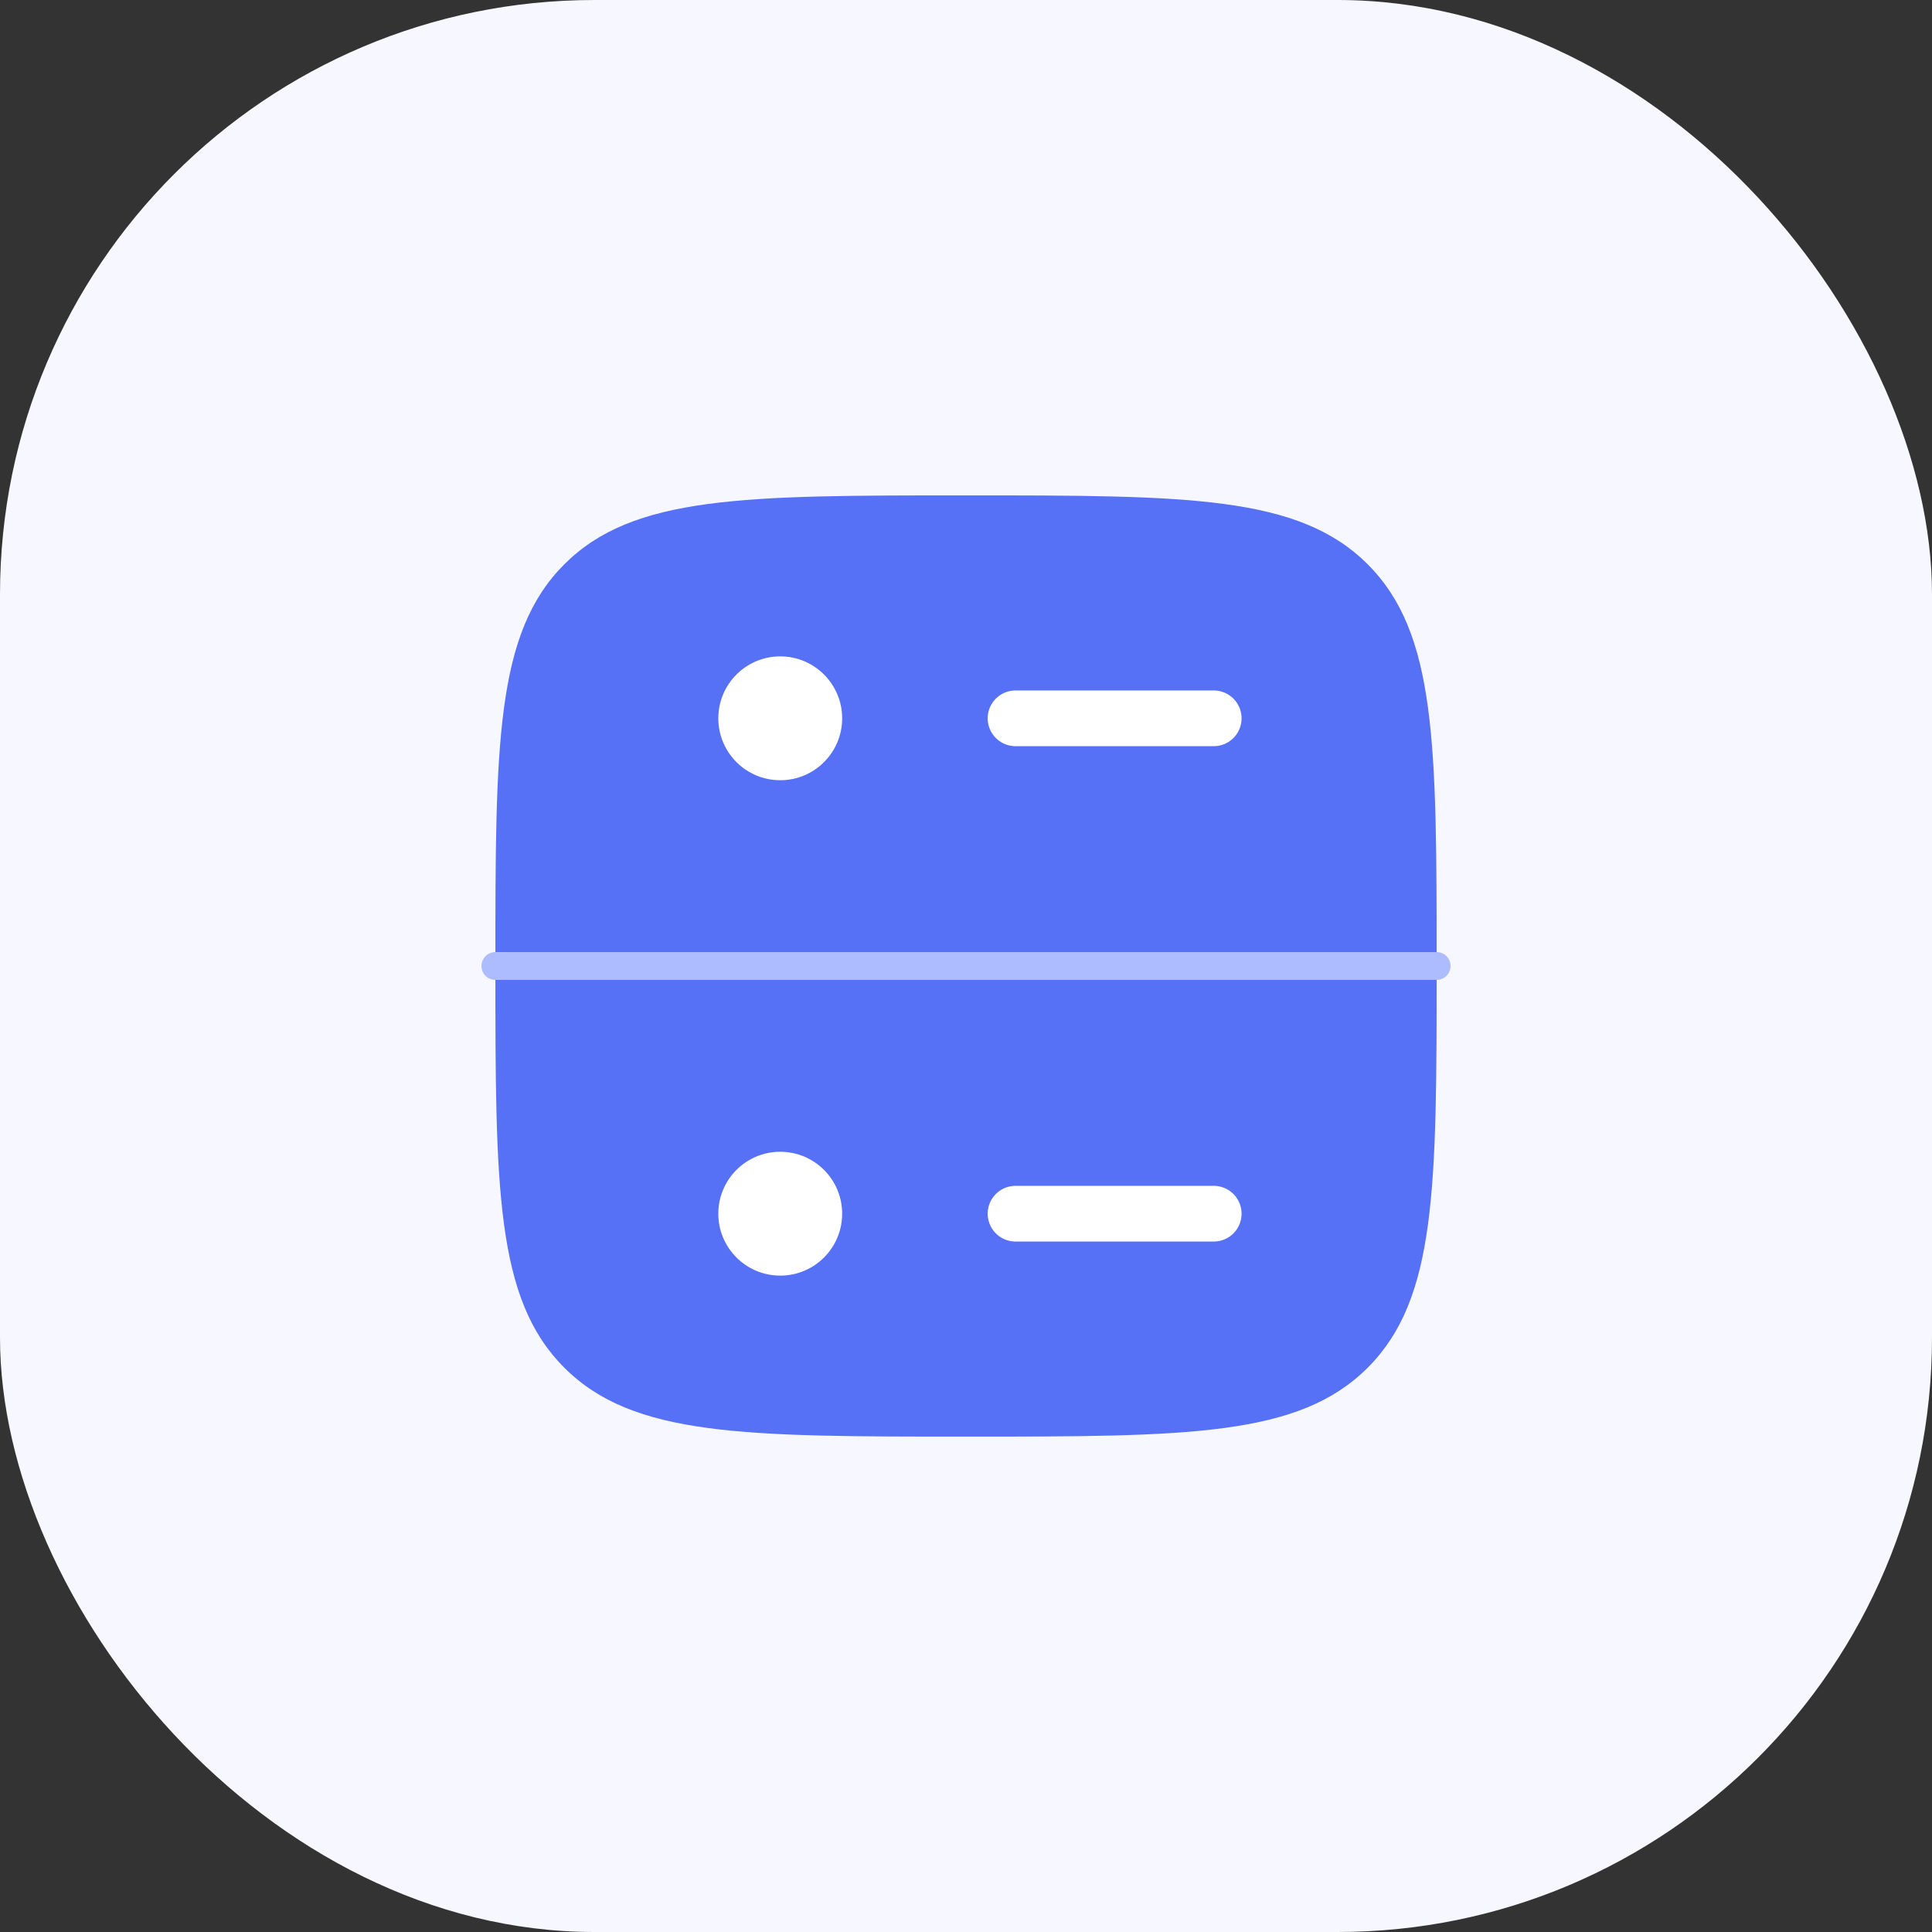 <svg width="104" height="104" viewBox="0 0 104 104" fill="none" xmlns="http://www.w3.org/2000/svg">
<rect x="0" y="0" width="104" height="104" fill="#333333" stroke="none"/>
<rect width="104" height="104" rx="32" fill="#F7F8FF"/>
<path d="M26.667 52C26.667 40.058 26.667 34.087 30.377 30.377C34.087 26.667 40.058 26.667 52 26.667C63.943 26.667 69.914 26.667 73.624 30.377C77.334 34.087 77.334 40.058 77.334 52C77.334 63.942 77.334 69.913 73.624 73.623C69.914 77.333 63.943 77.333 52 77.333C40.058 77.333 34.087 77.333 30.377 73.623C26.667 69.913 26.667 63.942 26.667 52Z" fill="#5670F6"/>
<path d="M26.667 52H77.334" stroke="#ADBBFF" stroke-width="1.5" stroke-linecap="round" stroke-linejoin="round"/>
<path d="M54.667 38.667H65.334" stroke="white" stroke-width="3" stroke-linecap="round" stroke-linejoin="round"/>
<path d="M42 42C43.841 42 45.334 40.508 45.334 38.667C45.334 36.826 43.841 35.333 42 35.333C40.159 35.333 38.667 36.826 38.667 38.667C38.667 40.508 40.159 42 42 42Z" fill="white"/>
<path d="M42 68.667C43.841 68.667 45.334 67.174 45.334 65.333C45.334 63.492 43.841 62 42 62C40.159 62 38.667 63.492 38.667 65.333C38.667 67.174 40.159 68.667 42 68.667Z" fill="white"/>
<path d="M54.667 65.333H65.334" stroke="white" stroke-width="3" stroke-linecap="round" stroke-linejoin="round"/>
</svg>
